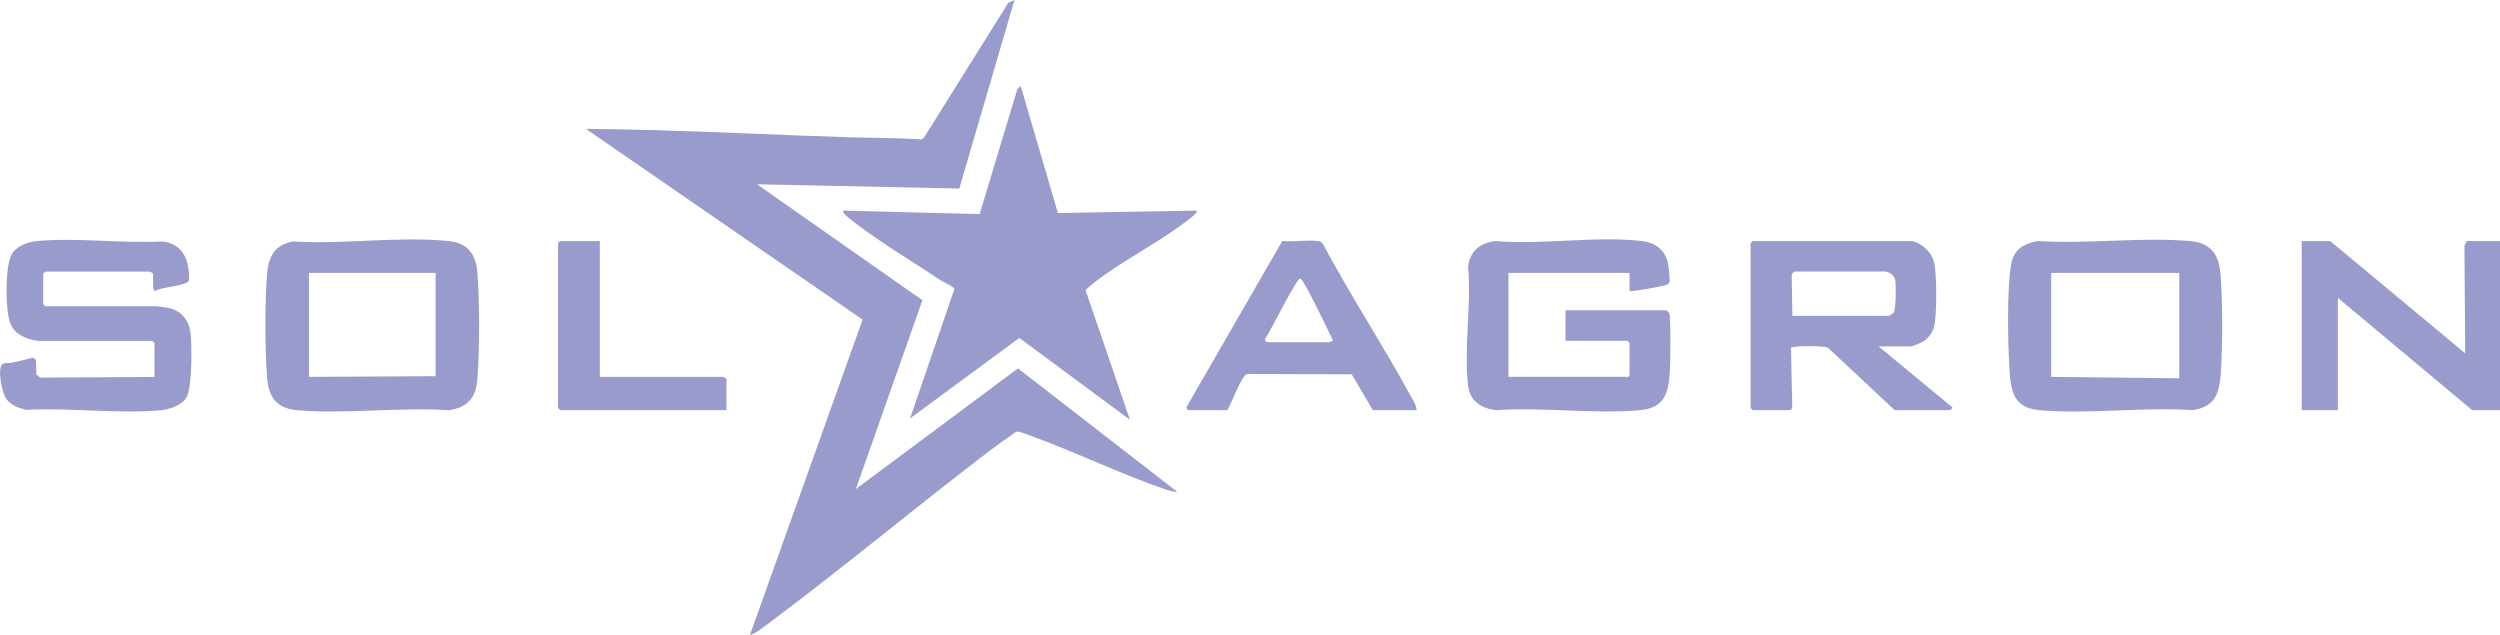 <svg xmlns="http://www.w3.org/2000/svg" width="768" height="195" viewBox="0 0 768 195" fill="none"><g clip-path="url(#clip0_360_243)"><path d="M311.65 0L294.696 57.923L232.562 56.611L283.369 92.235L262.913 150.244L312.717 113.173L361.662 151.092C360.603 151.142 359.586 150.864 358.598 150.529C344.607 145.831 330.445 138.83 316.419 133.79C315.338 133.405 313.097 132.407 312.159 132.642C306.846 136.221 301.784 140.192 296.722 144.106C276.545 159.718 256.834 176.044 236.371 191.286C235.541 191.906 231.03 195.485 230.421 194.936L264.989 98.188L179.973 39.58C187.025 39.659 194.092 39.794 201.152 39.987C220.899 40.521 240.782 41.562 260.536 42.147C268.039 42.375 275.522 42.361 283.025 42.81L283.748 42.439L309.746 0.87L311.65 0Z" fill="#9A9BCD"></path><path d="M325.001 65.444L367.645 64.696C368.218 65.202 365.103 67.469 364.617 67.847C356.075 74.434 345.45 79.731 336.893 86.218C336.192 86.753 333.693 88.649 333.514 89.262L347.118 128.964L313.137 103.806L279.578 128.536L293.182 88.82C292.896 87.915 290.061 86.839 289.022 86.147C280.43 80.394 268.516 73.322 260.805 66.999C260.461 66.721 258.535 65.131 259.058 64.696L300.958 65.765L312.5 27.454L313.552 26.384L324.987 65.437L325.001 65.444Z" fill="#9A9BCD"></path><path d="M511.932 95.343C512.076 95.386 512.691 96.006 512.784 96.199C513.3 97.297 513.157 111.156 513.021 113.451C512.627 120.274 511.739 125.292 503.827 126.005C489.837 127.274 473.949 125 459.758 126.005C455.262 125.599 451.582 123.289 451.002 118.548C449.627 107.342 452.076 93.412 450.987 81.905C451.546 77.164 454.746 74.598 459.343 74.049C473.562 75.304 490.753 72.367 504.629 74.085C508.768 74.598 511.689 77.029 512.469 81.171C512.577 81.748 513.006 86.254 512.942 86.511C512.792 87.088 512.333 87.352 511.818 87.558C511.052 87.865 501.006 89.769 500.598 89.369V83.837H463.403V115.761H499.102C499.345 115.761 500.598 116.075 500.598 115.119V105.331L499.954 104.69H480.93V95.322H511.925L511.932 95.343Z" fill="#9A9BCD"></path><path d="M90.1 74.163C105.272 75.161 123 72.481 137.878 74.056C143.613 74.662 146.219 78.106 146.656 83.623C147.351 92.399 147.351 107.655 146.656 116.431C146.198 122.206 143.742 125.121 137.9 126.02C122.821 125.007 106.145 127.289 91.267 126.013C85.224 125.492 82.611 122.263 82.095 116.41C81.365 108.14 81.322 91.879 82.095 83.645C82.589 78.384 84.687 75.154 90.1 74.163ZM133.811 83.852H94.911V115.775L133.811 115.561V83.852Z" fill="#9A9BCD"></path><path d="M679.482 76.851C681.773 79.161 682.081 82.996 682.282 86.197C682.797 94.181 682.769 105.452 682.303 113.451C681.917 120.038 681.108 124.972 673.525 125.991C658.382 124.95 641.406 127.36 626.478 126.005C618.566 125.285 617.721 120.245 617.306 113.423C616.805 105.132 616.468 89.098 617.828 81.178C618.616 76.601 621.766 74.798 626.048 74.042C641.12 75.04 657.795 72.766 672.673 74.042C675.415 74.277 677.578 74.94 679.468 76.851H679.482ZM669.466 83.852H630.136V115.775L669.466 116.203V83.852Z" fill="#9A9BCD"></path><path d="M11.764 104.711C8.213 104.312 4.447 102.765 3.129 99.264C1.59 95.172 1.561 82.454 3.401 78.505C4.697 75.717 8.413 74.313 11.32 74.049C23.599 72.937 37.676 74.833 50.141 74.17C56.549 75.161 58.239 80.33 58.082 86.133C57.48 87.858 49.375 88.122 47.671 89.384C46.597 89.291 47.163 85.113 47.048 84.158C46.962 83.88 46.082 83.438 45.967 83.438H13.905L13.261 84.08V93.447L13.905 94.089H48.108C48.437 94.089 51.401 94.509 51.86 94.609C55.712 95.479 57.931 98.238 58.483 102.066C59.034 105.894 58.984 118.413 57.466 121.714C56.242 124.394 52.189 125.777 49.411 126.027C36.33 127.224 21.308 125.178 8.027 125.906C5.664 125.25 3.48 124.679 1.969 122.576C0.631 120.708 -0.594 114.463 0.33 112.489C1.01 111.042 2.277 111.726 3.545 111.441C5.721 110.956 7.948 110.485 10.082 109.844L11.055 110.542L11.191 115.084L12.351 115.996L47.456 115.797V105.367L46.812 104.725H11.764V104.711Z" fill="#9A9BCD"></path><path d="M587.17 74.063C590.306 74.548 593.263 77.35 594.094 80.358C595.046 83.794 595.111 97.575 594.008 100.876C593.414 102.644 591.91 104.383 590.249 105.224C589.862 105.417 587.335 106.415 587.17 106.415H577.125L599.779 125.15C599.893 125.321 599.213 125.991 599.134 125.991H582.037L561.538 106.814C560.378 106.151 550.626 106.215 550.182 106.843L550.59 124.972C550.691 125.328 550.154 125.991 549.967 125.991H538.426L537.781 125.35V74.698L538.426 74.056H587.163L587.17 74.063ZM579.051 83.424H551.263C551.192 83.424 550.512 84.08 550.411 84.279L550.619 97.04H580.333C580.419 97.04 581.643 96.128 581.7 96.064C582.473 95.108 582.481 87.737 582.23 86.211C581.951 84.522 580.669 83.652 579.051 83.417V83.424Z" fill="#9A9BCD"></path><path d="M715.846 74.063L757.309 108.539L757.08 75.532L757.738 74.063H767.999V125.991H759.45L718.201 91.515V125.991H707.082V74.063H715.846Z" fill="#9A9BCD"></path><path d="M435.199 125.991H421.731L415.251 114.991L383.662 114.898C382.924 114.848 382.659 115.055 382.237 115.604C380.469 117.878 378.593 123.268 377.06 125.991H364.874L364.438 125.143L393.915 74.028C397.287 74.413 401.383 73.621 404.648 74.035C405.392 74.127 405.901 74.234 406.366 74.876C414.75 90.553 424.516 105.509 433.058 121.086C433.889 122.605 435.07 124.302 435.192 125.984L435.199 125.991ZM389.239 105.132H408.478C408.643 105.132 409.13 104.576 409.545 104.704C408.478 102.501 400.545 85.833 399.492 85.555C398.333 85.242 390.192 102.08 388.774 103.827C388.38 104.29 388.86 105.032 389.239 105.132Z" fill="#9A9BCD"></path><path d="M184.26 74.063V115.775H222.093C222.236 115.775 222.745 116.338 223.16 116.203V125.991H172.074L171.43 125.35V74.698L172.074 74.056H184.26V74.063Z" fill="#9A9BCD"></path></g><defs><clipPath id="clip0_360_243"><rect width="768" height="195" fill="white"></rect></clipPath></defs></svg>
